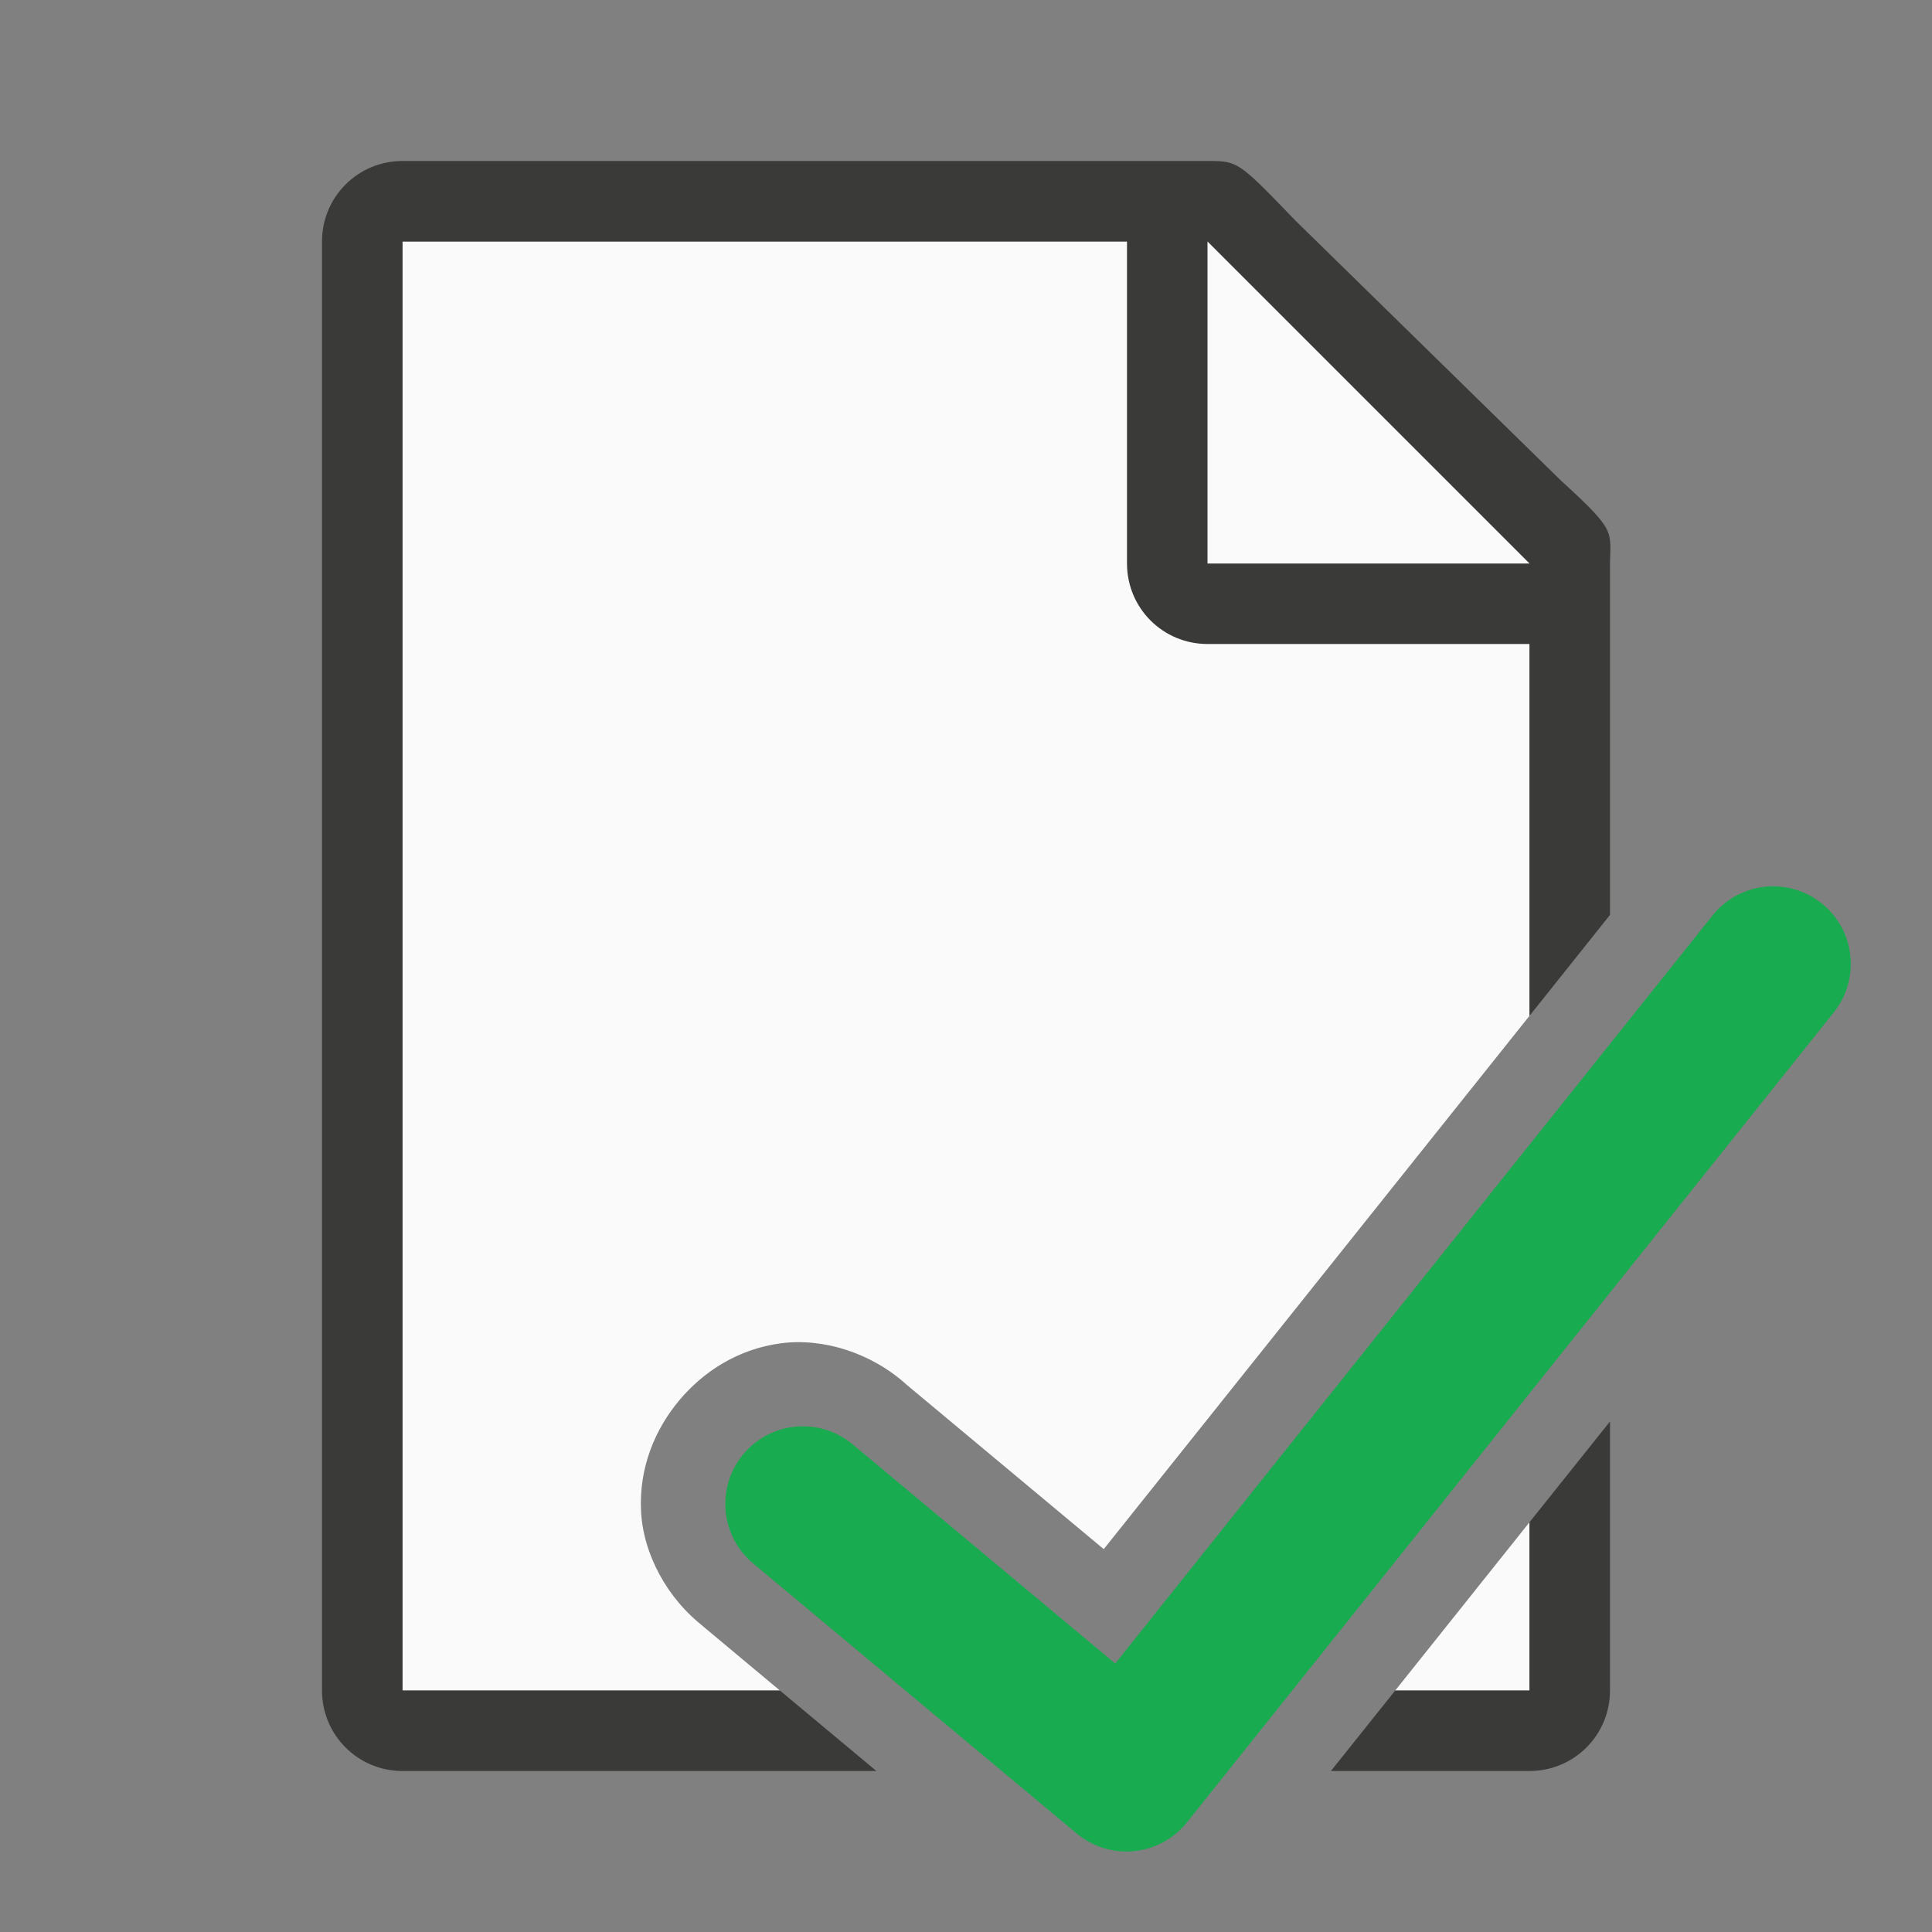 <svg viewBox="0 0 24 24" xmlns="http://www.w3.org/2000/svg"><rect x="0" y="0" width="24" height="24" fill="#808080" stroke="none"/><path d="m5 3v18h4.688l-.971-.811.033.025c-.467-.358-.762-.915-.787-1.447-.025-.532.17-1.006.473-1.369.303-.363.736-.641 1.264-.711.528-.07 1.129.12 1.564.516l2.447 2.041 5.289-6.625v-5.891l-4-3.729zm14 15.91-1.668 2.09h1.668z" fill="#fafafa"/><path d="m5 2c-.554 0-1 .446-1 1v18c0 .554.446 1 1 1h5.887l-1.199-1h-4.688v-18h9v4c0 .554.446 1 1 1h4v4.619l1-1.254v-.475-3.641-.209c0-.451.098-.425-.605-1.066l-3.307-3.238c-.71-.737-.71-.736-1.094-.736h-.332-.662zm15 15.658-1 1.252v2.09h-1.668l-.799 1h2.467c.554 0 1-.446 1-1z" fill="#3a3a38"/><path d="m15 7h4l-4-4z" fill="#fafafa" fill-rule="evenodd"/><path d="m9.974 18.682 4.018 3.354 8.035-10.062" fill="none" stroke="#18ab50" stroke-linecap="round" stroke-linejoin="round" stroke-width="1.928"/></svg>